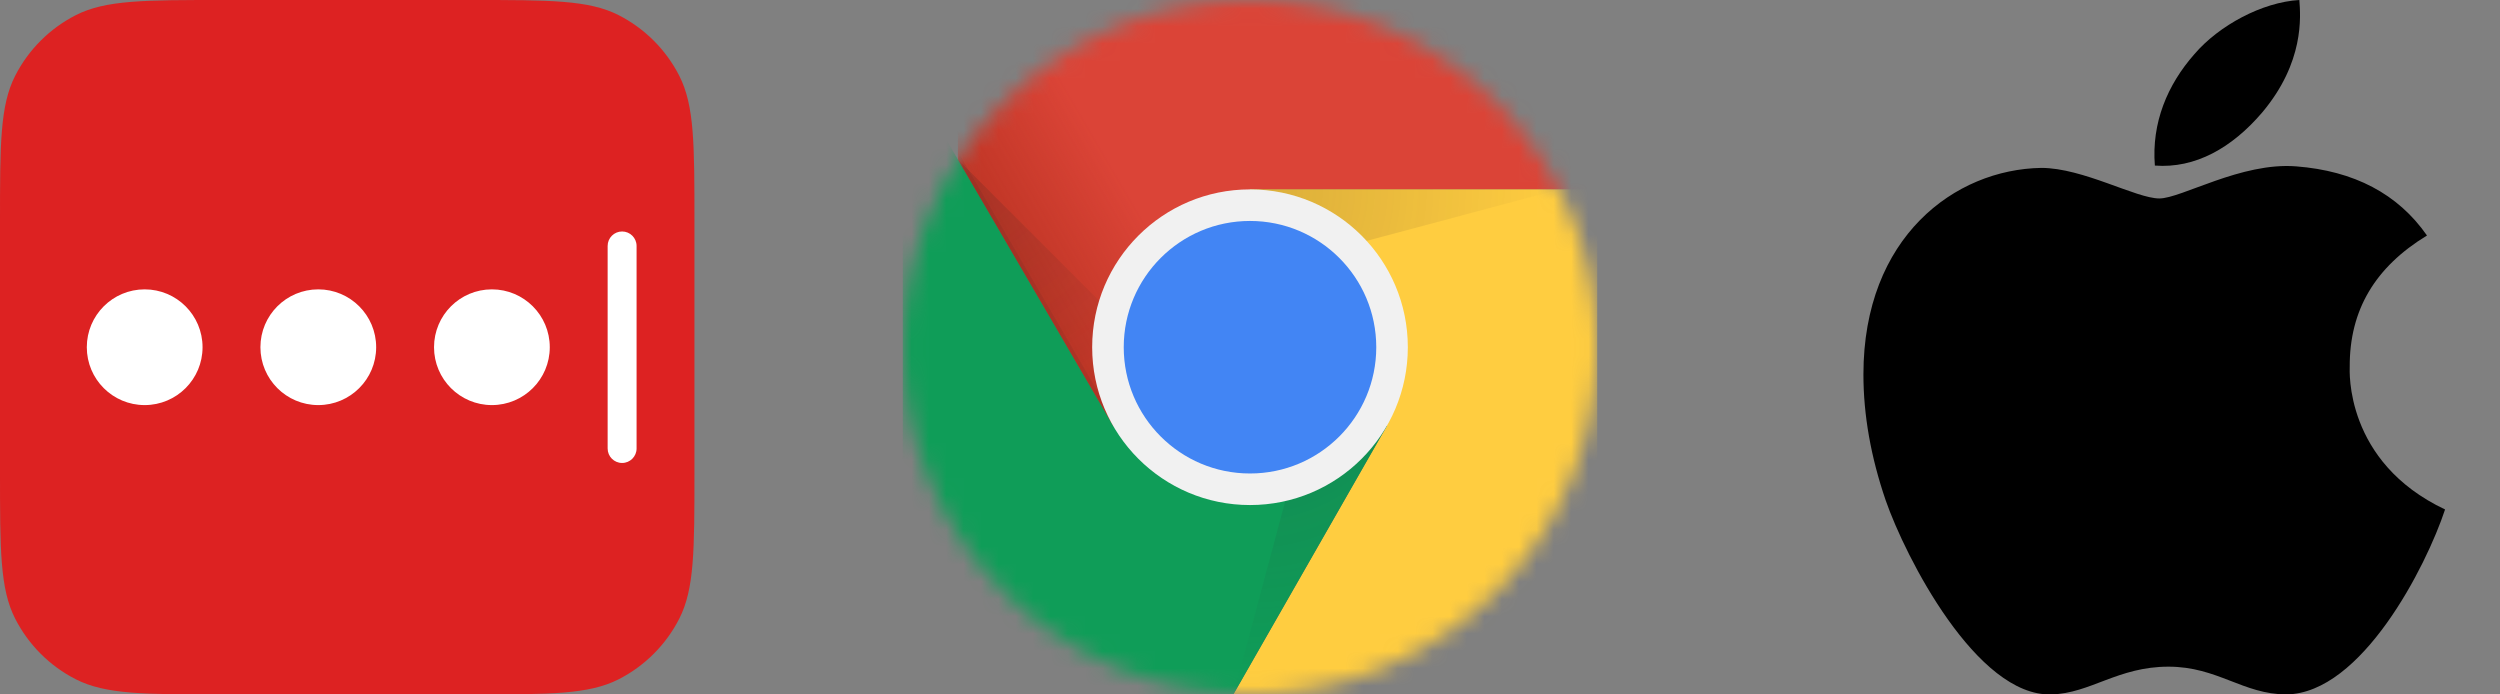 <svg width="144" height="40" viewBox="0 0 144 40" fill="none" xmlns="http://www.w3.org/2000/svg">
<rect x="0" y="0" width="144" height="40" fill="#808080" stroke="none"/>
<rect x="4.667" y="12.667" width="33.333" height="15.333" fill="white"/>
<path fill-rule="evenodd" clip-rule="evenodd" d="M0 12.8C0 8.32 0 6.079 0.872 4.368C1.639 2.863 2.863 1.639 4.368 0.872C6.079 0 8.32 0 12.8 0H27.2C31.68 0 33.921 0 35.632 0.872C37.137 1.639 38.361 2.863 39.128 4.368C40 6.079 40 8.32 40 12.8V27.2C40 31.68 40 33.921 39.128 35.632C38.361 37.137 37.137 38.361 35.632 39.128C33.921 40 31.68 40 27.2 40H12.8C8.32 40 6.079 40 4.368 39.128C2.863 38.361 1.639 37.137 0.872 35.632C0 33.921 0 31.68 0 27.2V12.8ZM11.667 20C11.667 21.841 10.174 23.333 8.333 23.333C6.492 23.333 5 21.841 5 20C5 18.159 6.492 16.667 8.333 16.667C10.174 16.667 11.667 18.159 11.667 20ZM18.333 23.333C20.174 23.333 21.667 21.841 21.667 20C21.667 18.159 20.174 16.667 18.333 16.667C16.492 16.667 15 18.159 15 20C15 21.841 16.492 23.333 18.333 23.333ZM31.667 20C31.667 21.841 30.174 23.333 28.333 23.333C26.492 23.333 25 21.841 25 20C25 18.159 26.492 16.667 28.333 16.667C30.174 16.667 31.667 18.159 31.667 20ZM35.833 13.333C35.373 13.333 35 13.706 35 14.167V25.833C35 26.294 35.373 26.667 35.833 26.667C36.294 26.667 36.667 26.294 36.667 25.833V14.167C36.667 13.706 36.294 13.333 35.833 13.333Z" fill="#DD2222"/>
<mask id="mask0_1645_32548" style="mask-type:alpha" maskUnits="userSpaceOnUse" x="52" y="0" width="40" height="40">
<circle cx="72" cy="20" r="20" fill="#C4C4C4"/>
</mask>
<g mask="url(#mask0_1645_32548)">
<path d="M55.175 0V24.546H64.127L72 10.909H92V0H55.175Z" fill="#DB4437"/>
<path d="M64.343 24.466L55.291 8.941L55.159 9.168L64.145 24.577L64.343 24.466Z" fill="#3E2723" fill-opacity="0.15"/>
<path d="M52 40H71.039L79.875 31.163V24.545H64.127L52 3.745V40Z" fill="url(#paint0_linear_1645_32548)"/>
<path d="M79.691 24.848L79.502 24.738L70.777 40H71.039L79.698 24.854L79.691 24.848Z" fill="#263238" fill-opacity="0.15"/>
<path d="M72 10.909L79.875 24.545L71.039 40H92V10.909H72Z" fill="url(#paint1_linear_1645_32548)"/>
<path d="M72 10.909L79.875 24.545L71.039 40H92V10.909H72Z" fill="#FFCD40"/>
<path d="M55.175 0V24.546H64.127L72 10.909H92V0H55.175Z" fill="url(#paint2_linear_1645_32548)"/>
<path d="M72 10.909V15.67L89.818 10.909H72Z" fill="url(#paint3_radial_1645_32548)"/>
<path d="M52 40H71.039L79.875 24.545H64.127L52 3.745V40Z" fill="#0F9D58"/>
<path d="M55.175 9.193L68.186 22.202L64.127 24.545L55.175 9.193Z" fill="url(#paint4_radial_1645_32548)"/>
<path d="M71.052 39.975L75.816 22.202L79.875 24.545L71.052 39.975Z" fill="url(#paint5_radial_1645_32548)"/>
<path d="M72 29.091C77.021 29.091 81.091 25.021 81.091 20C81.091 14.979 77.021 10.909 72 10.909C66.979 10.909 62.909 14.979 62.909 20C62.909 25.021 66.979 29.091 72 29.091Z" fill="#F1F1F1"/>
<path d="M72 27.273C76.017 27.273 79.273 24.016 79.273 20C79.273 15.983 76.017 12.727 72 12.727C67.983 12.727 64.727 15.983 64.727 20C64.727 24.016 67.983 27.273 72 27.273Z" fill="#4285F4"/>
</g>
<path d="M135.344 21.138C135.326 17.86 136.804 15.387 139.794 13.565C138.121 11.163 135.593 9.841 132.255 9.582C129.096 9.332 125.642 11.431 124.378 11.431C123.043 11.431 119.981 9.671 117.578 9.671C112.611 9.752 107.333 13.645 107.333 21.566C107.333 23.906 107.761 26.323 108.615 28.818C109.754 32.095 113.866 40.132 118.157 39.998C120.4 39.945 121.984 38.4 124.903 38.4C127.734 38.4 129.203 39.998 131.704 39.998C136.029 39.936 139.75 32.631 140.836 29.345C135.032 26.603 135.344 21.307 135.344 21.138V21.138ZM130.306 6.474C132.736 3.581 132.514 0.947 132.442 0C130.297 0.125 127.814 1.465 126.399 3.117C124.841 4.885 123.924 7.073 124.12 9.537C126.443 9.716 128.562 8.519 130.306 6.474V6.474Z" fill="black"/>
<defs>
<linearGradient id="paint0_linear_1645_32548" x1="75.38" y1="35.567" x2="62.122" y2="27.802" gradientUnits="userSpaceOnUse">
<stop stop-color="#055524" stop-opacity="0.4"/>
<stop offset="0.33" stop-color="#055524" stop-opacity="0"/>
</linearGradient>
<linearGradient id="paint1_linear_1645_32548" x1="77.877" y1="9.501" x2="81.215" y2="24.12" gradientUnits="userSpaceOnUse">
<stop stop-color="#EA6100" stop-opacity="0.3"/>
<stop offset="0.66" stop-color="#EA6100" stop-opacity="0"/>
</linearGradient>
<linearGradient id="paint2_linear_1645_32548" x1="56.849" y1="15.232" x2="68.781" y2="8.262" gradientUnits="userSpaceOnUse">
<stop stop-color="#A52714" stop-opacity="0.6"/>
<stop offset="0.66" stop-color="#A52714" stop-opacity="0"/>
</linearGradient>
<radialGradient id="paint3_radial_1645_32548" cx="0" cy="0" r="1" gradientUnits="userSpaceOnUse" gradientTransform="translate(71.131 10.897) scale(19.109)">
<stop stop-color="#3E2723" stop-opacity="0.2"/>
<stop offset="1" stop-color="#3E2723" stop-opacity="0"/>
</radialGradient>
<radialGradient id="paint4_radial_1645_32548" cx="0" cy="0" r="1" gradientUnits="userSpaceOnUse" gradientTransform="translate(55.153 9.209) scale(17.737 17.737)">
<stop stop-color="#3E2723" stop-opacity="0.2"/>
<stop offset="1" stop-color="#3E2723" stop-opacity="0"/>
</radialGradient>
<radialGradient id="paint5_radial_1645_32548" cx="0" cy="0" r="1" gradientUnits="userSpaceOnUse" gradientTransform="translate(71.965 20.031) scale(19.97 19.971)">
<stop stop-color="#263238" stop-opacity="0.2"/>
<stop offset="1" stop-color="#263238" stop-opacity="0"/>
</radialGradient>
</defs>
</svg>
